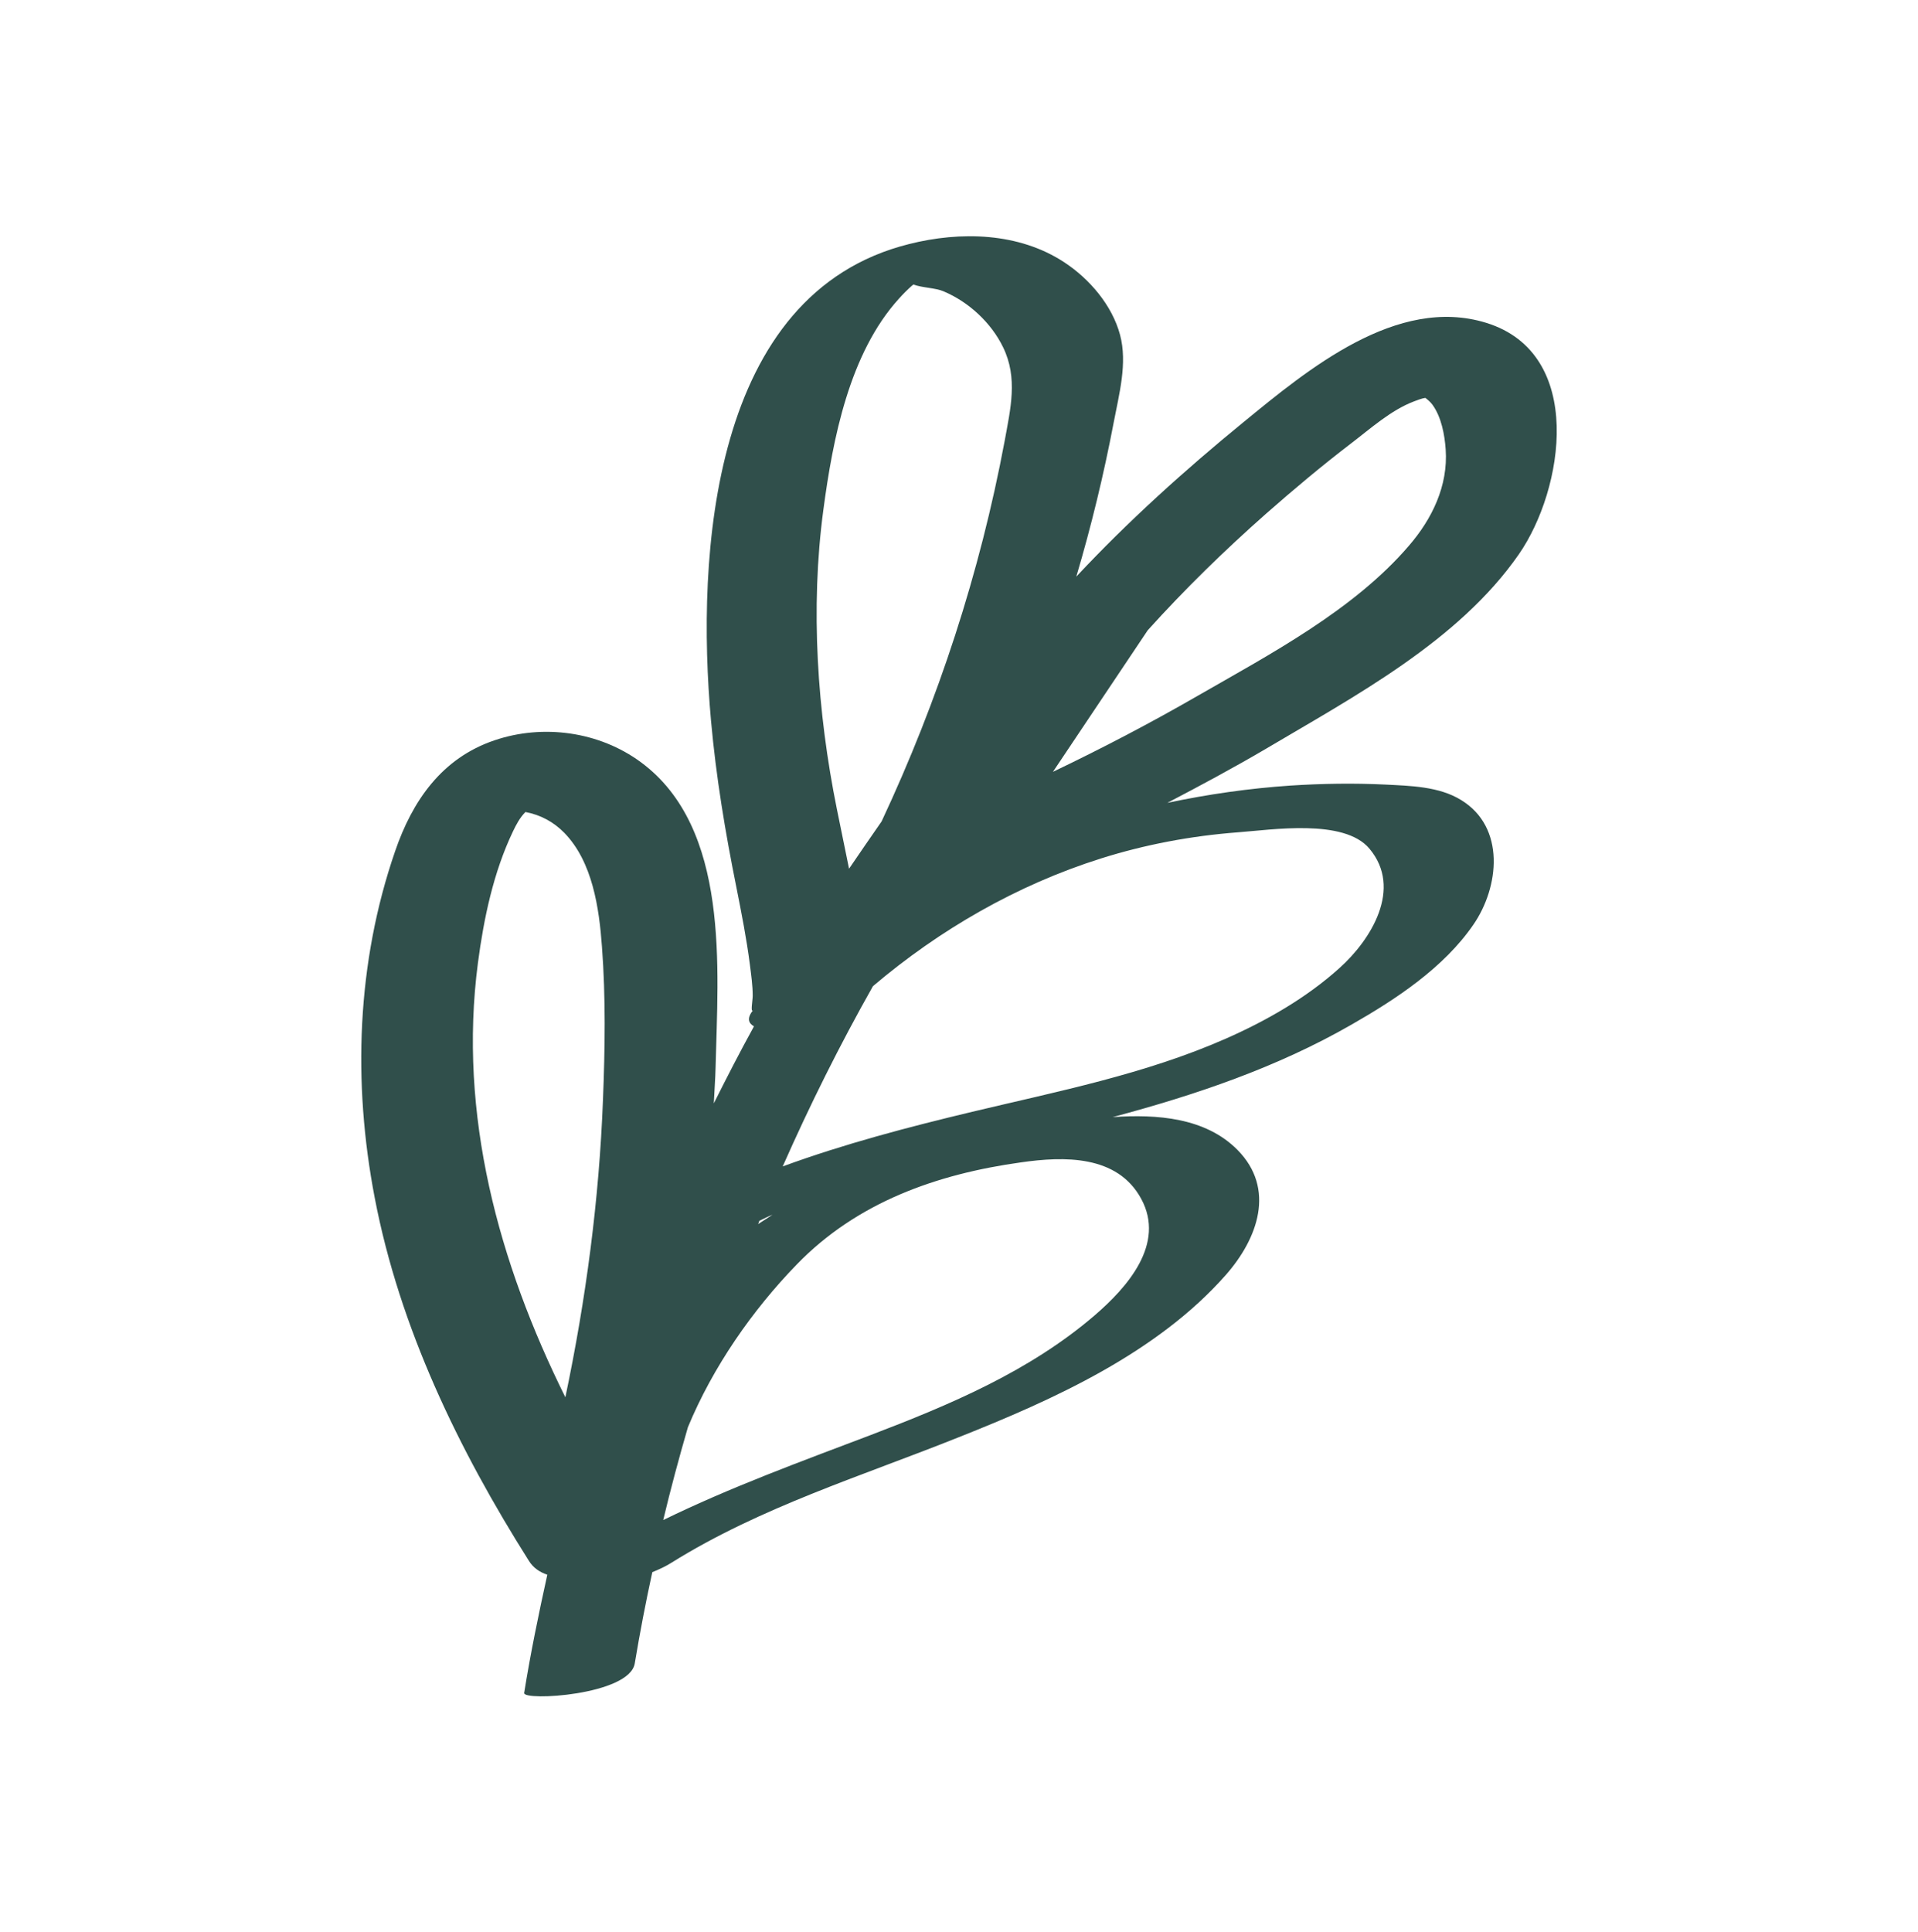 <?xml version="1.0" encoding="utf-8"?>
<!-- Generator: Adobe Illustrator 27.0.0, SVG Export Plug-In . SVG Version: 6.00 Build 0)  -->
<svg version="1.1" id="Calque_1" xmlns="http://www.w3.org/2000/svg" xmlns:xlink="http://www.w3.org/1999/xlink" x="0px" y="0px"
	 viewBox="0 0 75.45 76" style="enable-background:new 0 0 75.45 76;" xml:space="preserve">
<style type="text/css">
	.st0{fill:#304F4B;}
</style>
<g>
	<path class="st0" d="M-31.08,32.59c-0.34-3.58-3.11-4.9-6.15-5.21c0.05-0.2,0.07-0.4,0.04-0.62c-0.38-2.88-1.06-5.7-2.09-8.42
		c-0.81-2.13-1.78-4.41-3.43-6.02c-3.89-3.8-10-3.25-14.78-1.69c-8.63,2.82-15.76,9.56-18.4,18.29c-0.43,0-0.86,0.01-1.29,0.01
		c-1.31-0.01-3.51,0.49-4.3,1.66c-0.24,0.35-0.26,0.61-0.18,0.82c-0.08,0.17-0.14,0.34-0.13,0.52c0.05,5.45,0.6,10.88,1.71,16.21
		c0.9,4.32,1.92,8.99,4.34,12.75c2.53,3.92,6.38,5.23,10.88,5.47c5.33,0.29,10.69,0.22,16.02-0.11c4.88-0.31,9.9-0.79,12.46-5.52
		c2.31-4.28,3.46-9.19,4.17-13.98c0.35-2.34,0.58-4.69,0.77-7.04C-31.26,37.4-30.86,34.92-31.08,32.59z M-56.4,14.59
		c2.96-1.08,6.09-1.2,8.2,1.65c2.32,3.13,3.35,7.49,3.92,11.37c-4.66,0.34-9.31,0.78-13.99,0.99c-3.62,0.16-7.24,0.25-10.86,0.3
		C-67.35,22.53-62.67,16.88-56.4,14.59z M-38,42.11c-0.38,4.21-0.94,8.42-2.07,12.5c-0.56,2.02-1.27,4.01-2.16,5.91
		c-0.33,0.71-0.69,1.76-1.32,2.27c-0.05,0.02-0.2,0.1-0.34,0.15c-0.65,0.23-1.61,0.12-2.31,0.16c-4.62,0.29-9.25,0.37-13.87,0.2
		c-4.1-0.15-7.4-1.09-9.61-4.78c-2.22-3.71-3.17-8.3-4.02-12.48c-0.94-4.6-1.43-9.27-1.57-13.96c7.94-0.04,15.88-0.31,23.81-0.87
		c2.36-0.17,4.72-0.36,7.08-0.57c1.51-0.14,3.38-0.51,4.82,0.18c1.82,0.87,2.08,2.97,2.04,4.77C-37.57,37.76-37.81,39.95-38,42.11z"
		/>
	<path class="st0" d="M-64.37,39.43c-0.21-1.29-4.87-0.24-4.62,1.24c0.9,5.44,2.17,10.8,3.81,16.06c0.43,1.37,5.03,0.08,4.62-1.24
		C-62.2,50.23-63.47,44.87-64.37,39.43z"/>
	<path class="st0" d="M-58.21,39.15c0.33,5.11,0.66,10.22,0.98,15.32c0.05,0.75,4.7-0.02,4.62-1.24
		c-0.33-5.11-0.66-10.22-0.98-15.32C-53.64,37.17-58.29,37.94-58.21,39.15z"/>
	<path class="st0" d="M-47.77,38.39c-0.49,5.84-0.98,11.69-1.48,17.53c-0.19,2.23,4.5,1.5,4.66-0.42
		c0.49-5.84,0.98-11.69,1.48-17.53C-42.92,35.74-47.61,36.47-47.77,38.39z"/>
</g>
<path class="st0" d="M59.75,21.8c1.77-2.55,2.62-7.89-1.28-9.1c-3.52-1.09-7.03,1.84-9.56,3.91c-2.3,1.88-4.53,3.89-6.57,6.07
	c0.59-1.99,1.08-4.01,1.47-6.06c0.21-1.11,0.55-2.33,0.25-3.45c-0.31-1.16-1.2-2.2-2.19-2.85c-1.79-1.18-4.09-1.23-6.11-0.72
	c-7.79,1.94-8.38,12.21-7.79,18.75c0.2,2.22,0.56,4.38,1,6.56c0.2,1.01,0.4,2.02,0.53,3.04c0.05,0.4,0.11,0.81,0.11,1.22
	c0,0.18-0.1,0.7,0.02,0.56c-0.27,0.33-0.18,0.52,0.03,0.64c-0.55,1-1.07,2.01-1.58,3.03c0.02-0.48,0.06-0.95,0.07-1.43
	c0.09-3.86,0.58-9.39-2.94-11.99c-1.64-1.21-3.85-1.51-5.76-0.86c-2.07,0.7-3.23,2.38-3.91,4.37c-1.51,4.38-1.67,9.09-0.8,13.62
	c0.98,5.12,3.3,9.91,6.07,14.29c0.17,0.27,0.42,0.44,0.72,0.54c-0.34,1.54-0.66,3.09-0.91,4.65c-0.05,0.33,4.14,0.09,4.35-1.16
	c0.2-1.2,0.43-2.4,0.69-3.59c0.27-0.11,0.53-0.23,0.75-0.37c3.51-2.19,7.49-3.41,11.31-4.94c3.73-1.48,7.79-3.31,10.5-6.38
	c1.26-1.43,1.97-3.39,0.46-4.92c-1.26-1.27-3.16-1.41-4.91-1.29c3.26-0.87,6.46-1.95,9.4-3.64c1.75-1,3.63-2.24,4.79-3.93
	c1.02-1.48,1.27-3.83-0.48-4.9c-0.87-0.54-2.01-0.56-2.99-0.61c-1.24-0.06-2.49-0.04-3.73,0.04c-1.62,0.11-3.24,0.34-4.84,0.68
	c1.3-0.68,2.59-1.37,3.85-2.11C53.26,27.4,57.38,25.22,59.75,21.8z M29.87,48.02c0.17-0.08,0.34-0.17,0.52-0.24
	c-0.19,0.12-0.38,0.25-0.57,0.37C29.84,48.11,29.86,48.07,29.87,48.02z M36.14,11.07C36.16,11.07,36.15,11.07,36.14,11.07
	L36.14,11.07z M32.39,20.05c0.37-2.78,1.02-6.15,2.97-8.3c0.16-0.18,0.33-0.35,0.51-0.51c0.03-0.02,0.04-0.03,0.06-0.05
	c0.33,0.13,0.87,0.13,1.19,0.27c0.99,0.42,1.87,1.23,2.34,2.2c0.59,1.21,0.29,2.42,0.06,3.69c-0.97,5.18-2.61,10.2-4.84,14.96
	c-0.43,0.62-0.86,1.24-1.28,1.86c-0.16-0.78-0.32-1.56-0.48-2.35C32.15,28.01,31.87,23.92,32.39,20.05z M18.8,37.88
	c0.23-1.75,0.61-3.57,1.38-5.18c0.13-0.27,0.27-0.54,0.49-0.76c0.59,0.11,1.11,0.39,1.53,0.82c1.11,1.14,1.37,2.96,1.48,4.48
	c0.15,1.99,0.12,4.01,0.04,6.01c-0.15,3.94-0.67,7.86-1.48,11.71C19.61,49.66,18.02,43.84,18.8,37.88z M44.89,47.15
	c0.97,1.78-0.55,3.49-1.83,4.59c-2.56,2.2-5.7,3.52-8.82,4.71c-2.74,1.04-5.51,2.05-8.15,3.34c0.29-1.22,0.62-2.44,0.97-3.65
	c0.98-2.37,2.54-4.61,4.28-6.4c2.37-2.45,5.51-3.56,8.83-4.02C41.85,45.48,43.95,45.42,44.89,47.15z M53.87,33.38
	c1.32,1.57,0.06,3.59-1.18,4.7c-1.3,1.17-2.87,2.07-4.46,2.77c-3.17,1.4-6.63,2.08-9.98,2.88c-2.51,0.6-5.03,1.26-7.46,2.15
	c1.07-2.42,2.25-4.79,3.55-7.09c2.63-2.23,5.67-3.98,8.96-5.02c1.74-0.55,3.55-0.89,5.38-1.03C50.04,32.64,52.87,32.19,53.87,33.38z
	 M41.42,30.36c1.24-1.86,2.49-3.71,3.73-5.57c1.46-1.62,3.02-3.14,4.65-4.58c1.09-0.96,2.2-1.89,3.35-2.77
	c0.76-0.58,1.57-1.31,2.47-1.65c0.11-0.04,0.3-0.12,0.45-0.14c0.03,0.03,0.15,0.1,0.28,0.27c0.35,0.48,0.48,1.18,0.52,1.76
	c0.1,1.43-0.54,2.74-1.45,3.79c-2.16,2.52-5.45,4.26-8.29,5.89C45.26,28.44,43.36,29.43,41.42,30.36z"/>
</svg>
